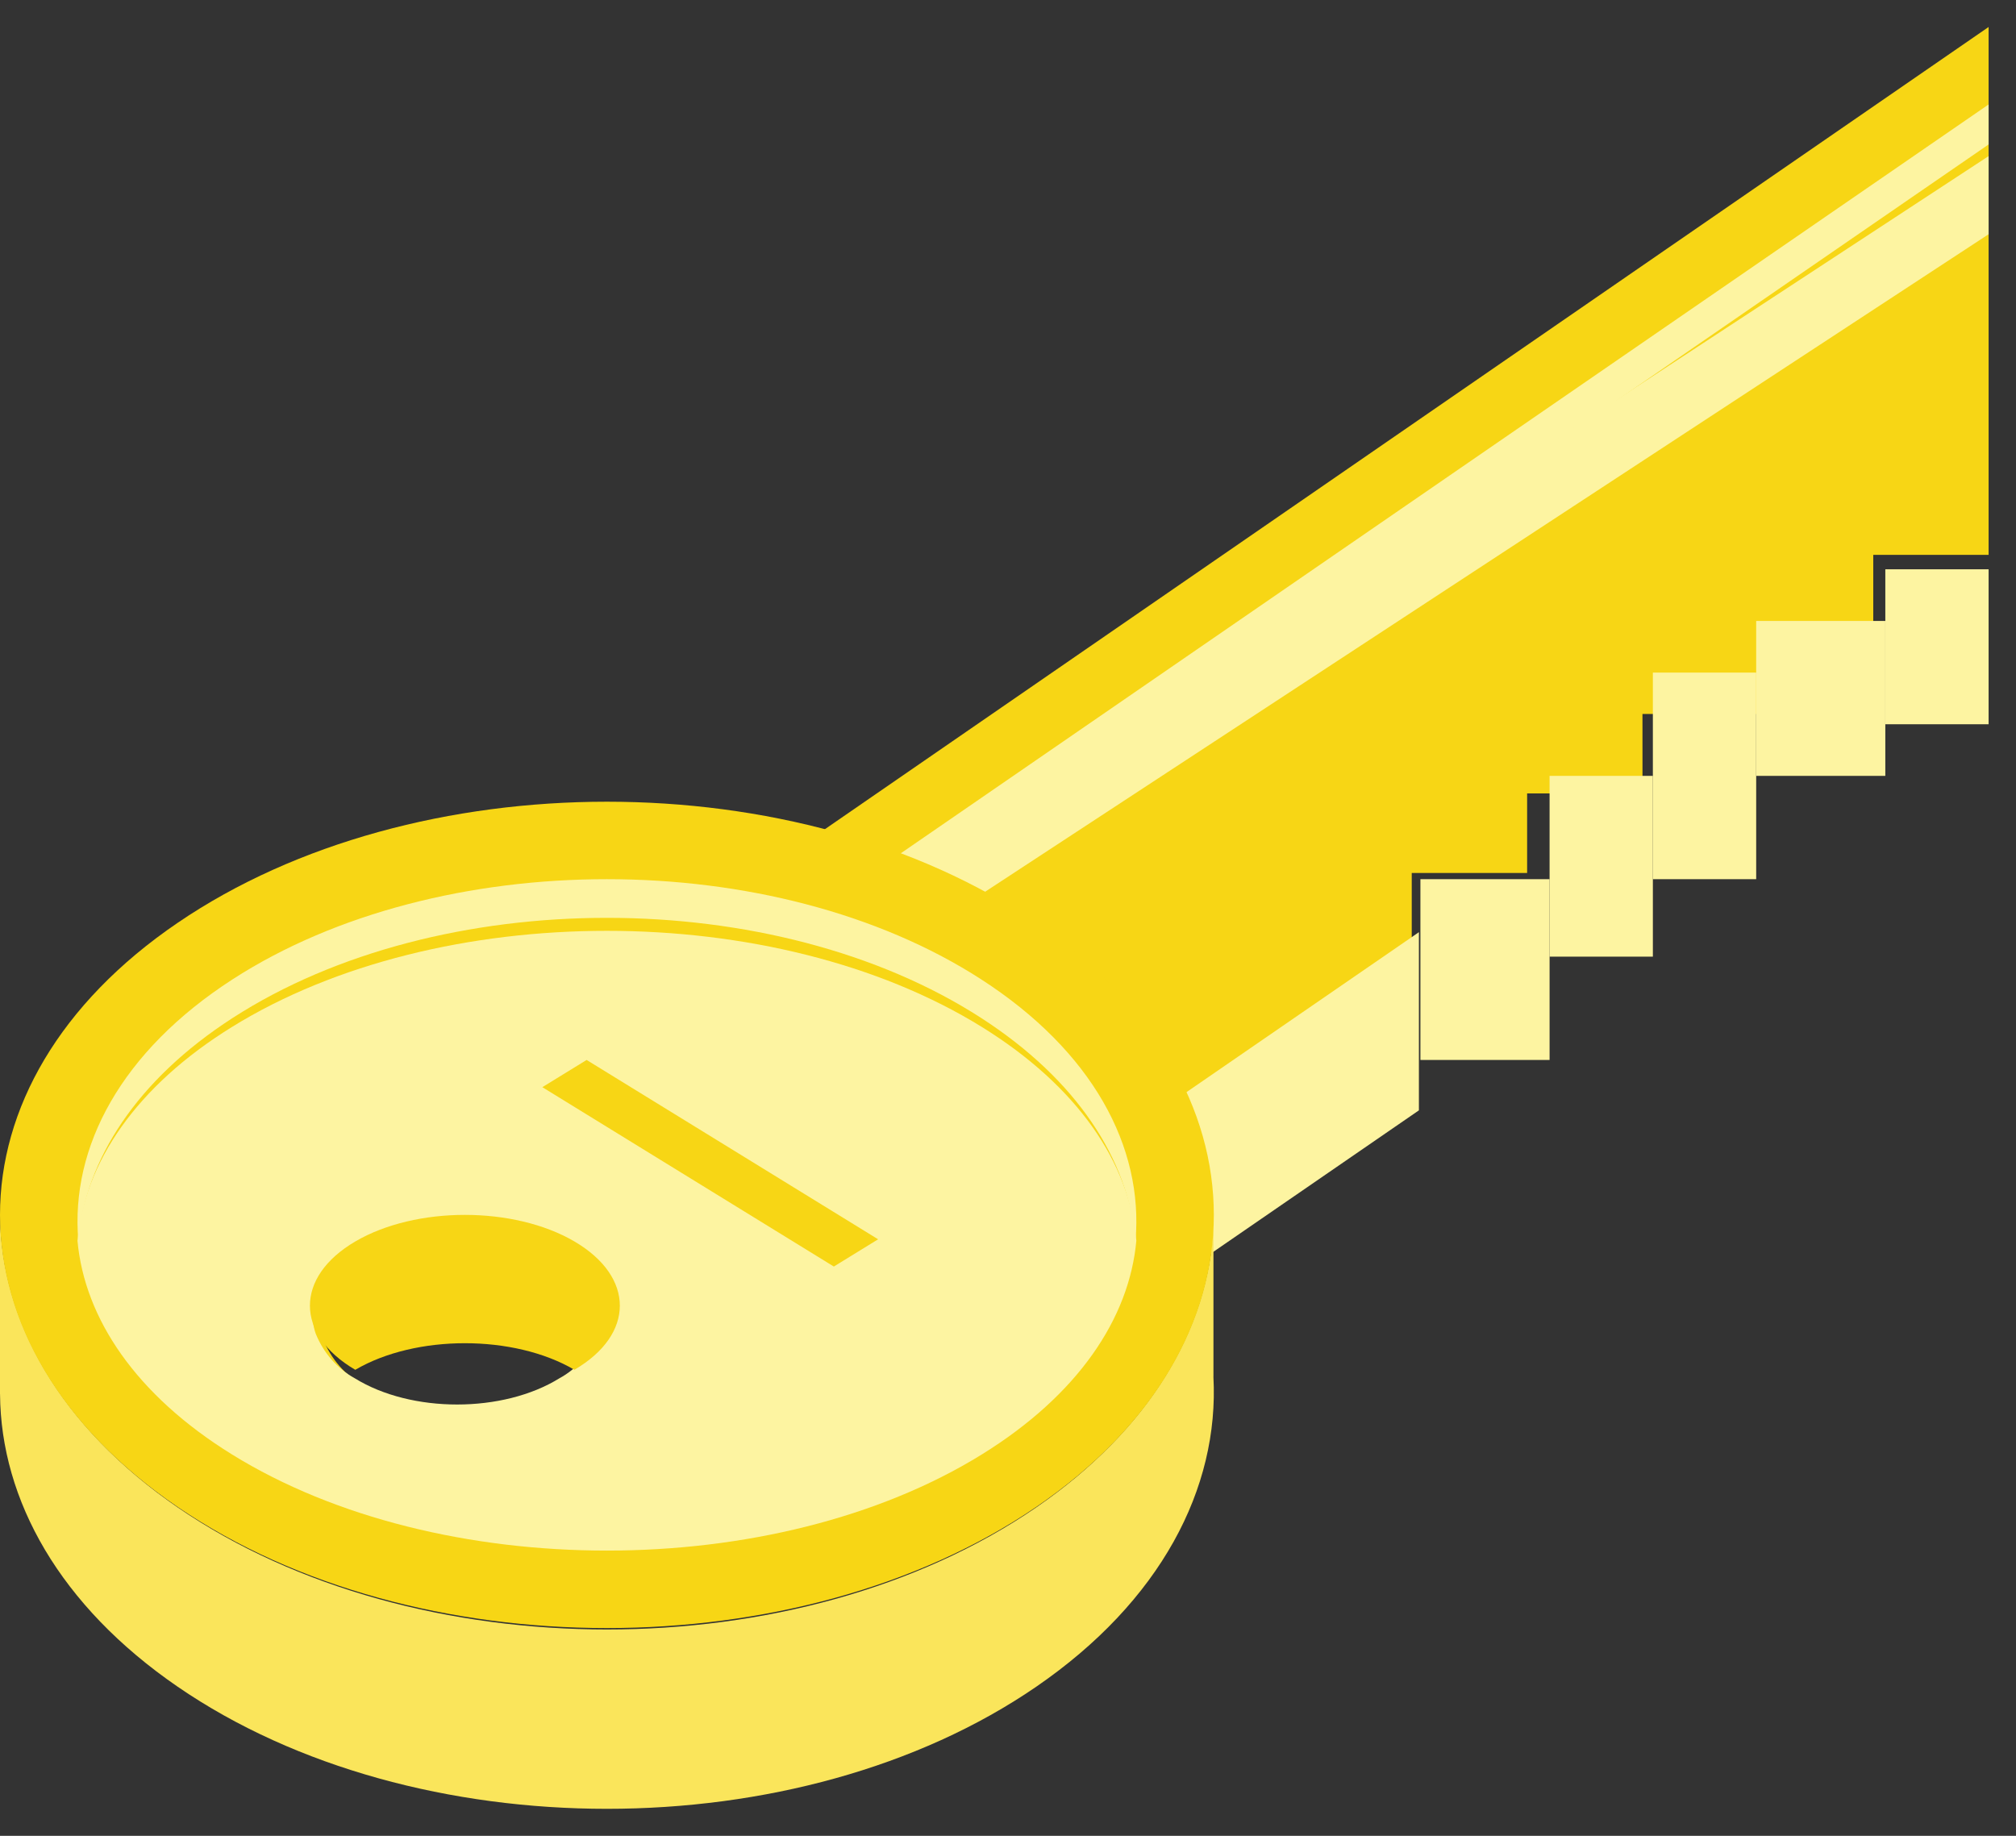 <svg width="56" height="51" viewBox="0 0 56 51" fill="none" xmlns="http://www.w3.org/2000/svg">
<rect x="0" y="0" width="56" height="51" fill="#333333" stroke="none"/>
<path d="M55.239 15.414H52.035V17.624L48.83 17.625L48.83 19.833L45.624 19.834L45.625 22.043L42.42 22.042V24.252H39.215V26.461L30.723 32.315L20.087 24.984L55.239 0.75V15.414Z" fill="#F7D615"/>
<path d="M39.456 24.424V29.446H43.044V24.424H39.456Z" fill="#FDF4A1"/>
<path d="M43.044 21.554V26.576H45.913V21.554H43.044Z" fill="#FDF4A1"/>
<path d="M45.913 18.685V24.424H48.783V18.685H45.913Z" fill="#FDF4A1"/>
<path d="M48.783 17.25V21.554H52.37V17.25H48.783Z" fill="#FDF4A1"/>
<path d="M52.37 15.815V20.12H55.239V15.815H52.37Z" fill="#FDF4A1"/>
<path d="M31.026 31.67V36.62L39.414 30.846V25.896L31.026 31.67ZM22.239 25.621L23.046 26.176L55.239 4.013V2.902L22.239 25.621Z" fill="#FDF4A1"/>
<path d="M24.613 26.576L55.239 6.507V4.337L22.956 25.491L24.613 26.576Z" fill="#FDF4A1"/>
<path d="M33.706 38.245H33.707V34.083C33.568 36.914 31.929 39.715 28.783 41.877C22.198 46.398 11.522 46.398 4.937 41.877C1.667 39.631 0.023 36.693 0.001 33.75H0V38.733H0.001C0.023 41.676 1.667 44.614 4.937 46.859C11.522 51.38 22.198 51.38 28.783 46.859C32.233 44.49 33.873 41.349 33.706 38.245Z" fill="#FAE55B"/>
<path d="M28.78 25.634C22.196 21.151 11.521 21.151 4.938 25.634C-1.646 30.116 -1.646 37.384 4.938 41.867C11.521 46.349 22.196 46.349 28.78 41.867C35.363 37.384 35.363 30.116 28.78 25.634ZM16.634 37.083C16.422 37.664 16.045 38.138 15.567 38.424C14.028 39.473 11.532 39.473 9.992 38.425C9.515 38.138 9.137 37.664 8.926 37.083C8.661 36.224 9.015 35.295 9.993 34.629C11.533 33.582 14.028 33.582 15.567 34.629C16.546 35.295 16.9 36.224 16.634 37.083Z" fill="#F7D615"/>
<path d="M27.276 28.531C21.523 24.968 12.194 24.968 6.441 28.531C3.776 30.181 2.348 32.306 2.152 34.467C2.349 36.627 3.776 38.753 6.441 40.403C12.195 43.967 21.523 43.967 27.276 40.403C29.941 38.753 31.369 36.628 31.565 34.467C31.369 32.307 29.941 30.182 27.276 28.531ZM16.63 37.044C16.414 37.583 16.029 38.023 15.541 38.288C13.971 39.261 11.426 39.261 9.855 38.289C9.368 38.023 8.983 37.583 8.768 37.044C8.497 36.247 8.858 35.386 9.856 34.768C11.426 33.796 13.971 33.796 15.541 34.768C16.539 35.386 16.901 36.248 16.629 37.044H16.63Z" fill="#FDF4A1"/>
<path d="M6.458 28.282C12.202 24.57 21.515 24.57 27.259 28.282C29.92 30.002 31.346 32.217 31.542 34.467C31.769 31.859 30.343 29.201 27.259 27.209C21.515 23.496 12.202 23.496 6.458 27.208C3.375 29.201 1.949 31.859 2.176 34.466C2.372 32.216 3.797 30.001 6.458 28.282V28.282Z" fill="#FDF4A1"/>
<path d="M15.956 38.053C17.638 37.07 17.638 35.473 15.956 34.488C14.275 33.504 11.551 33.504 9.87 34.488C8.189 35.473 8.189 37.07 9.869 38.054L9.87 38.053C11.551 37.069 14.276 37.069 15.956 38.053Z" fill="#F7D615"/>
<path d="M24.392 34.428L16.295 29.446L15.065 30.202L23.162 35.185L24.392 34.428Z" fill="#F7D615"/>
</svg>
